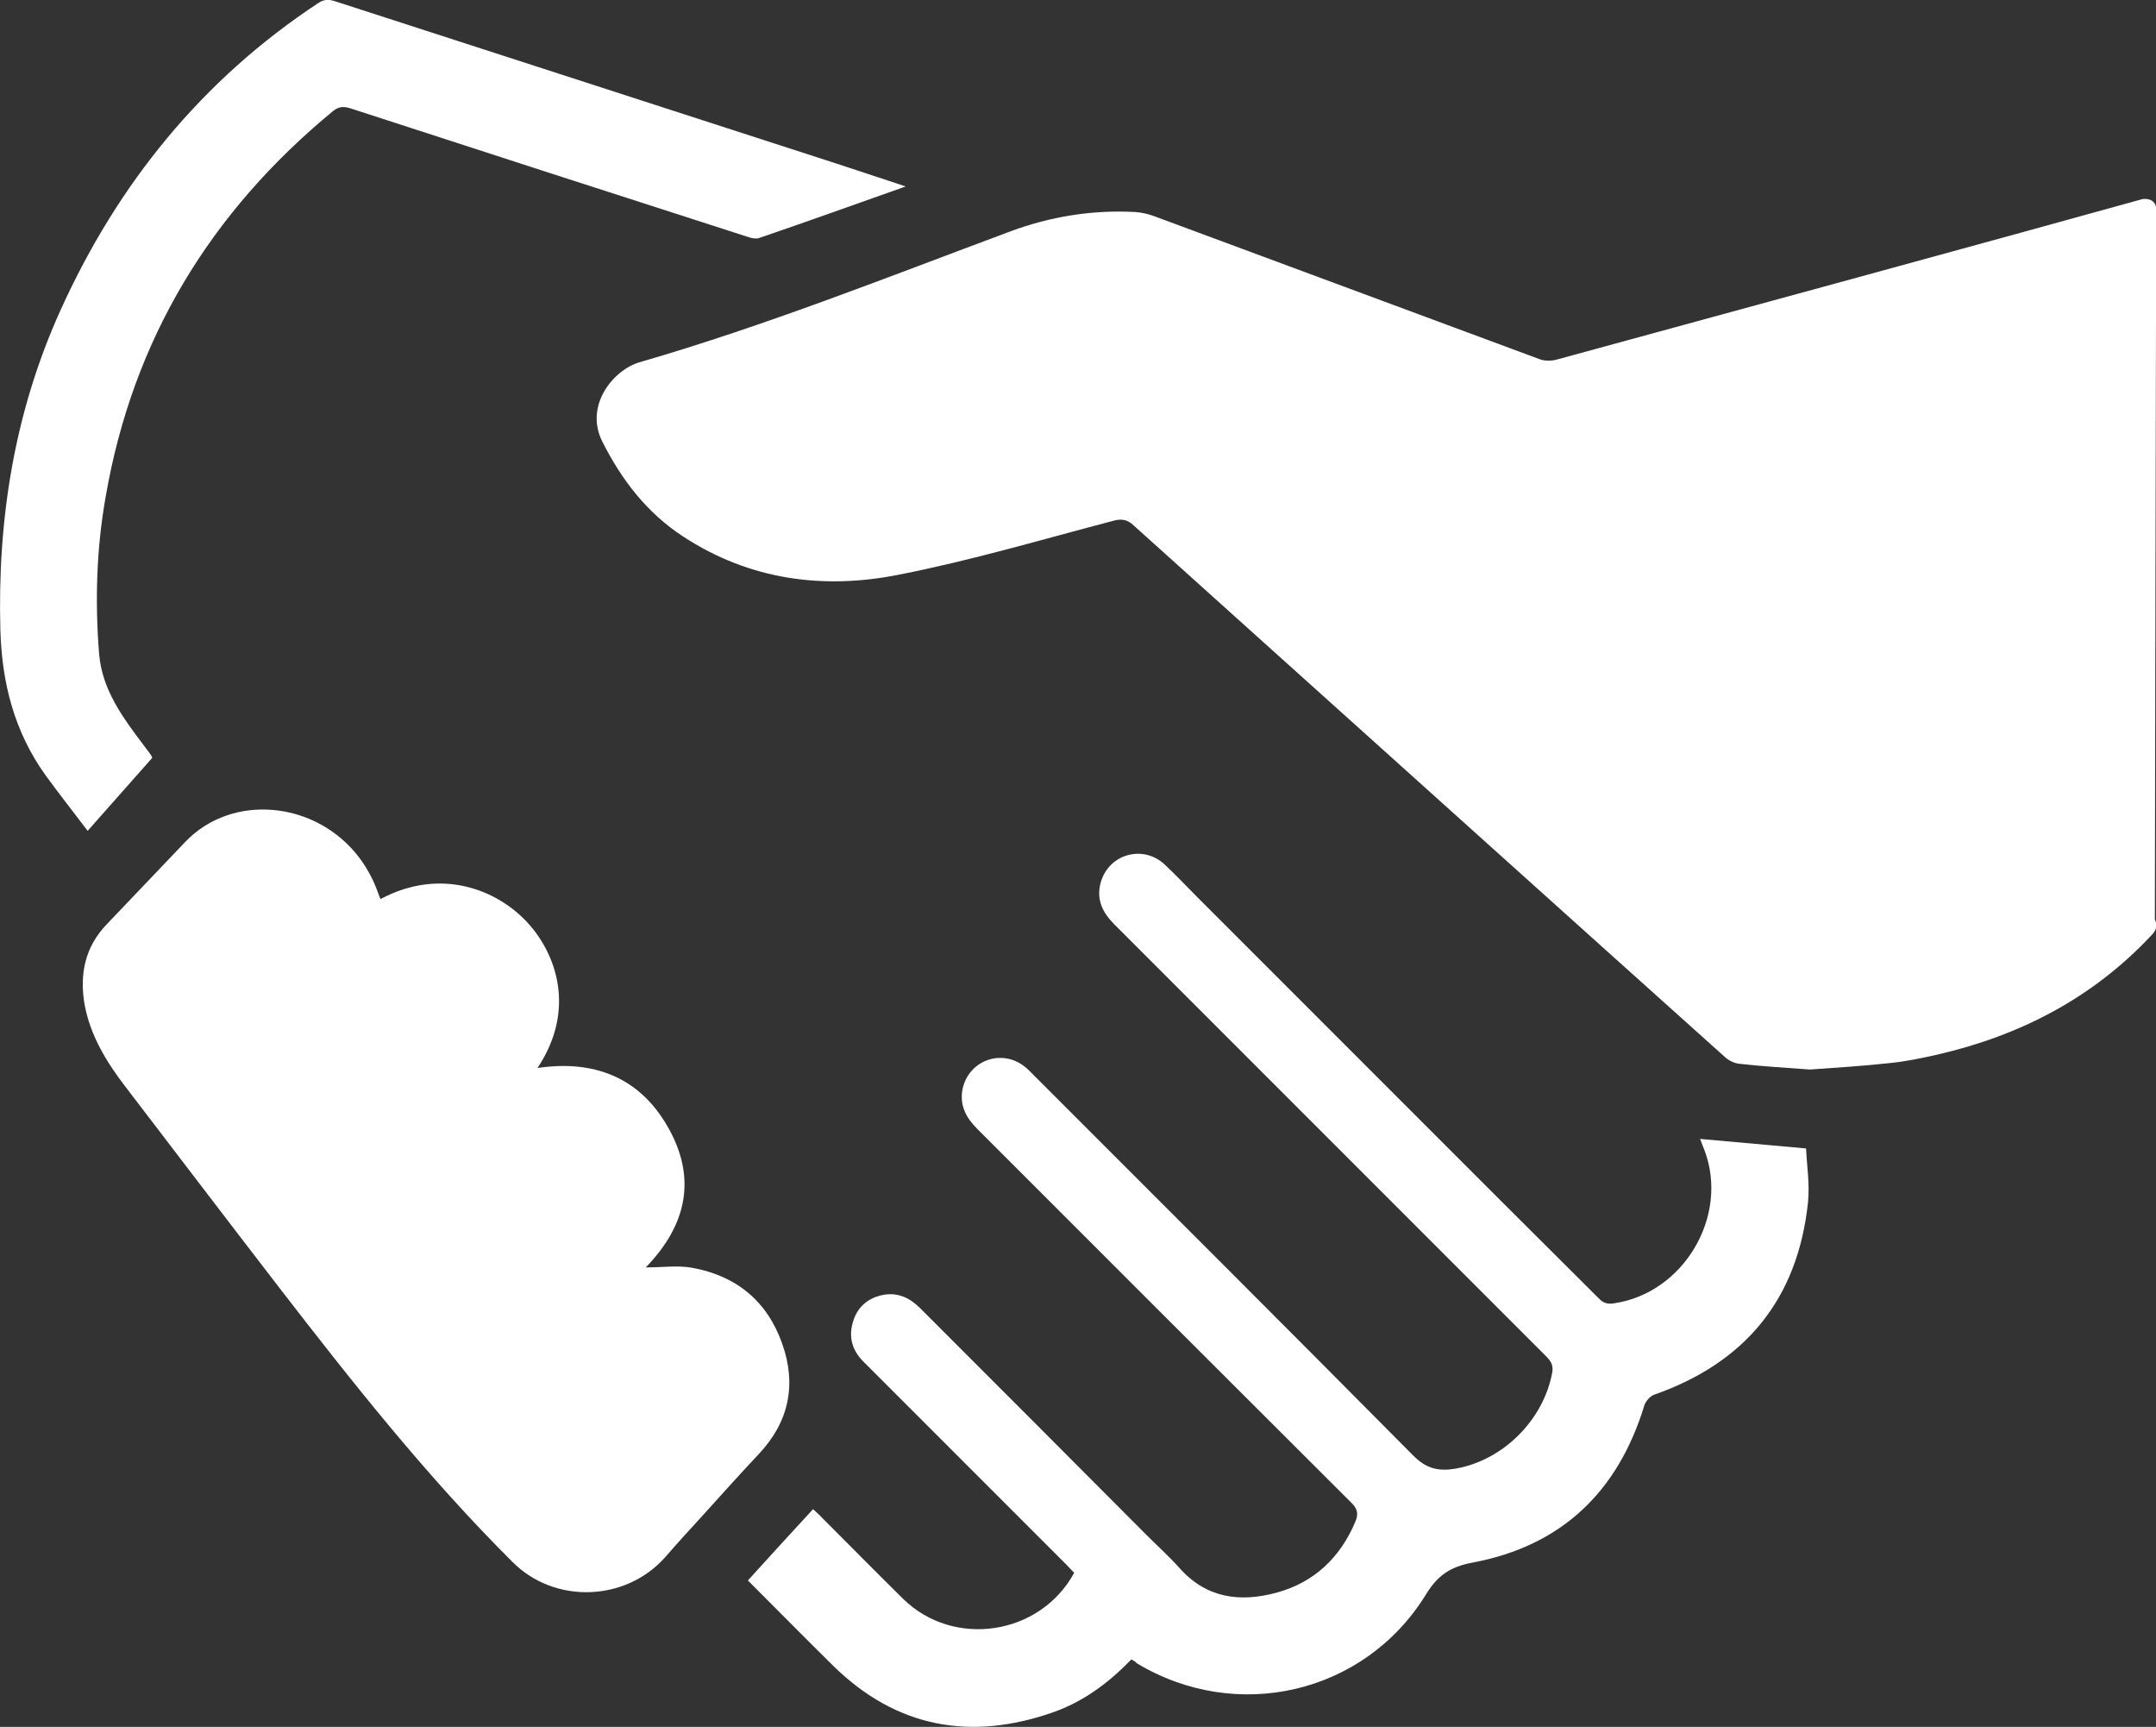 <!-- Generator: Adobe Illustrator 21.0.2, SVG Export Plug-In  -->
<svg version="1.1"
	 xmlns="http://www.w3.org/2000/svg" xmlns:xlink="http://www.w3.org/1999/xlink" xmlns:a="http://ns.adobe.com/AdobeSVGViewerExtensions/3.0/"
	 x="0px" y="0px" width="565.6px" height="452.9px" viewBox="0 0 565.6 452.9" style="enable-background:new 0 0 565.6 452.9;"
	 xml:space="preserve">
<rect x="0" y="0" width="565.6" height="452.9" fill="#333333" stroke="none"/>
<style type="text/css">
	.st0{fill:#FFFFFF;}
</style>
<defs>
</defs>
<g>
	<path class="st0" d="M565.3,241.1c0.8,1.9,0.3,3-1,4.3c-15.4,16.4-34.4,26.2-56.1,31.2c-4.1,0.9-8.2,1.8-12.4,2.2
		c-7.1,0.8-14.2,1.2-21,1.7c-6.4-0.5-12.4-0.8-18.4-1.5c-1.3-0.1-2.8-0.8-3.8-1.7c-41.5-37.2-82.9-74.5-124.3-111.7
		c-10.3-9.3-20.6-18.5-30.9-27.8c-1.7-1.6-3.2-1.8-5.4-1.2c-18.7,4.9-37.2,10.4-56.1,14.1c-19.9,4-39.3,1.4-56.7-10
		c-9.5-6.2-16.1-14.8-21.2-24.9c-4.8-9.6,3.1-18.9,9.8-20.8c33.1-9.6,65-22.3,97.2-34.3c10.5-3.9,21.5-5.7,32.7-5.1
		c1.7,0.1,3.5,0.5,5.1,1.1c33.7,12.5,67.4,25,101.1,37.5c1.3,0.5,3.1,0.5,4.5,0.1c29.4-8,125.4-34.2,153.7-42.1c0,0,3.6-0.6,3.6,3
		C565.6,58.8,565.3,241.1,565.3,241.1"/>
	<path class="st0" d="M99.8,235.8c15.9-8.5,30.8-2.4,38.7,6.3c7.4,8.1,12.7,22.7,2.5,38c14.7-2.2,26.7,2.4,34.1,15.3
		c7.6,13.1,5.4,25.6-5.7,37c4.5,0,8.5-0.6,12.2,0.1c11.6,2.1,19.7,8.8,23.6,19.9c3.8,10.7,1.8,20.5-6.1,28.9
		c-5,5.3-9.9,10.8-14.8,16.2c-3.3,3.6-6.6,7.2-9.8,10.9c-10.4,11.7-29,12.3-40,1.3c-22.5-22.4-42.1-47.2-61.4-72.2
		c-13.5-17.5-26.8-35-40.2-52.5c-5-6.5-9.2-13.4-10.7-21.5c-1.4-8,0.1-15.3,6-21.3c6.8-7.1,13.6-14.3,20.4-21.4
		c12.3-12.9,34.4-10.8,45.7,4.2c1.2,1.6,2.3,3.4,3.2,5.2C98.3,231.7,99,233.7,99.8,235.8"/>
	<path class="st0" d="M296.8,435.2c-6,6.2-12.6,11.1-20.6,13.9c-21.5,7.5-40.9,4.1-57.5-12.1c-7.5-7.4-14.9-14.9-22.5-22.5
		c5.7-6.3,11.3-12.4,17.1-18.7c0.8,0.8,1.6,1.4,2.3,2.2c7.1,7.1,14.2,14.3,21.3,21.3c13.2,13,35.9,9.7,44.9-6.8
		c-0.7-0.7-1.4-1.5-2.1-2.2c-17.7-17.7-35.5-35.5-53.2-53.2c-2.9-2.9-3.9-6.3-2.8-10.2c1.1-4,3.9-6.5,8-7.3c3.9-0.7,7,0.8,9.7,3.5
		c19.8,19.8,39.6,39.6,59.4,59.5c2.8,2.8,5.8,5.5,8.5,8.5c7.1,8.1,16,9.2,25.6,6.6c9.9-2.7,16.7-9.2,20.7-18.7c0.8-2,0.5-3.3-1-4.8
		c-32.8-32.7-65.5-65.4-98.2-98.1c-2.9-2.9-4.7-6.1-3.9-10.4c1.5-7.4,9.9-10.7,16-6.2c1.1,0.8,2,1.8,3,2.8
		c33.1,33.1,66.3,66.2,99.3,99.5c3.4,3.4,6.6,4.1,10.9,3.4c12.5-2.1,23.2-12.7,25.5-25.2c0.4-2.1-0.5-3.2-1.8-4.5
		c-37.7-37.7-75.4-75.4-113.1-113.1c-3.1-3.1-4.8-6.6-3.5-11.1c2.2-7.4,11.1-9.8,16.7-4.6c3,2.8,5.8,5.8,8.7,8.7
		c26.6,26.6,53.3,53.3,79.9,79.9c8.4,8.4,16.9,16.8,25.3,25.2c1.2,1.3,2.4,1.6,4.1,1.3c18.2-2.7,30.1-22.8,23.7-40
		c-0.4-1-0.8-2-1.2-3.1c9.1,0.8,18,1.6,27.8,2.5c0.2,4.5,1,9.4,0.5,14.2c-2.7,25.3-16.4,42-40.4,50.4c-1,0.4-2.1,1.6-2.5,2.7
		c-6.9,22.7-21.7,36.9-45,41.3c-6,1.1-9.3,3.4-12.4,8.5c-16.1,26-49.6,33.7-75.8,17.9C297.9,435.8,297.5,435.6,296.8,435.2"/>
	<path class="st0" d="M237.6,48.9c-13.3,4.7-25.8,9.2-38.4,13.5c-0.8,0.3-1.9,0.1-2.8-0.2c-34.8-11.2-69.5-22.4-104.2-33.7
		c-1.8-0.6-3.2-0.7-4.8,0.6c-32.2,26.5-52.6,60-59.7,101.3c-2.4,13.6-2.8,27.3-1.7,41.1c0.8,9.5,6.3,16.8,11.8,24.1
		c1.1,1.5,2.3,2.9,2.1,3.2c-5.5,6.2-11,12.4-16.9,19.1c-3.8-5-7.5-9.7-11-14.5c-8.2-11.4-11.5-24.2-11.9-38.1
		c-0.8-29.2,3.7-57.3,15.8-84C30.9,48.2,53,20.9,83.5,0.8c1.5-1,2.7-1,4.3-0.5c43.5,14.1,86.9,28.1,130.4,42.2
		C224.4,44.5,230.6,46.6,237.6,48.9"/>
</g>
</svg>
